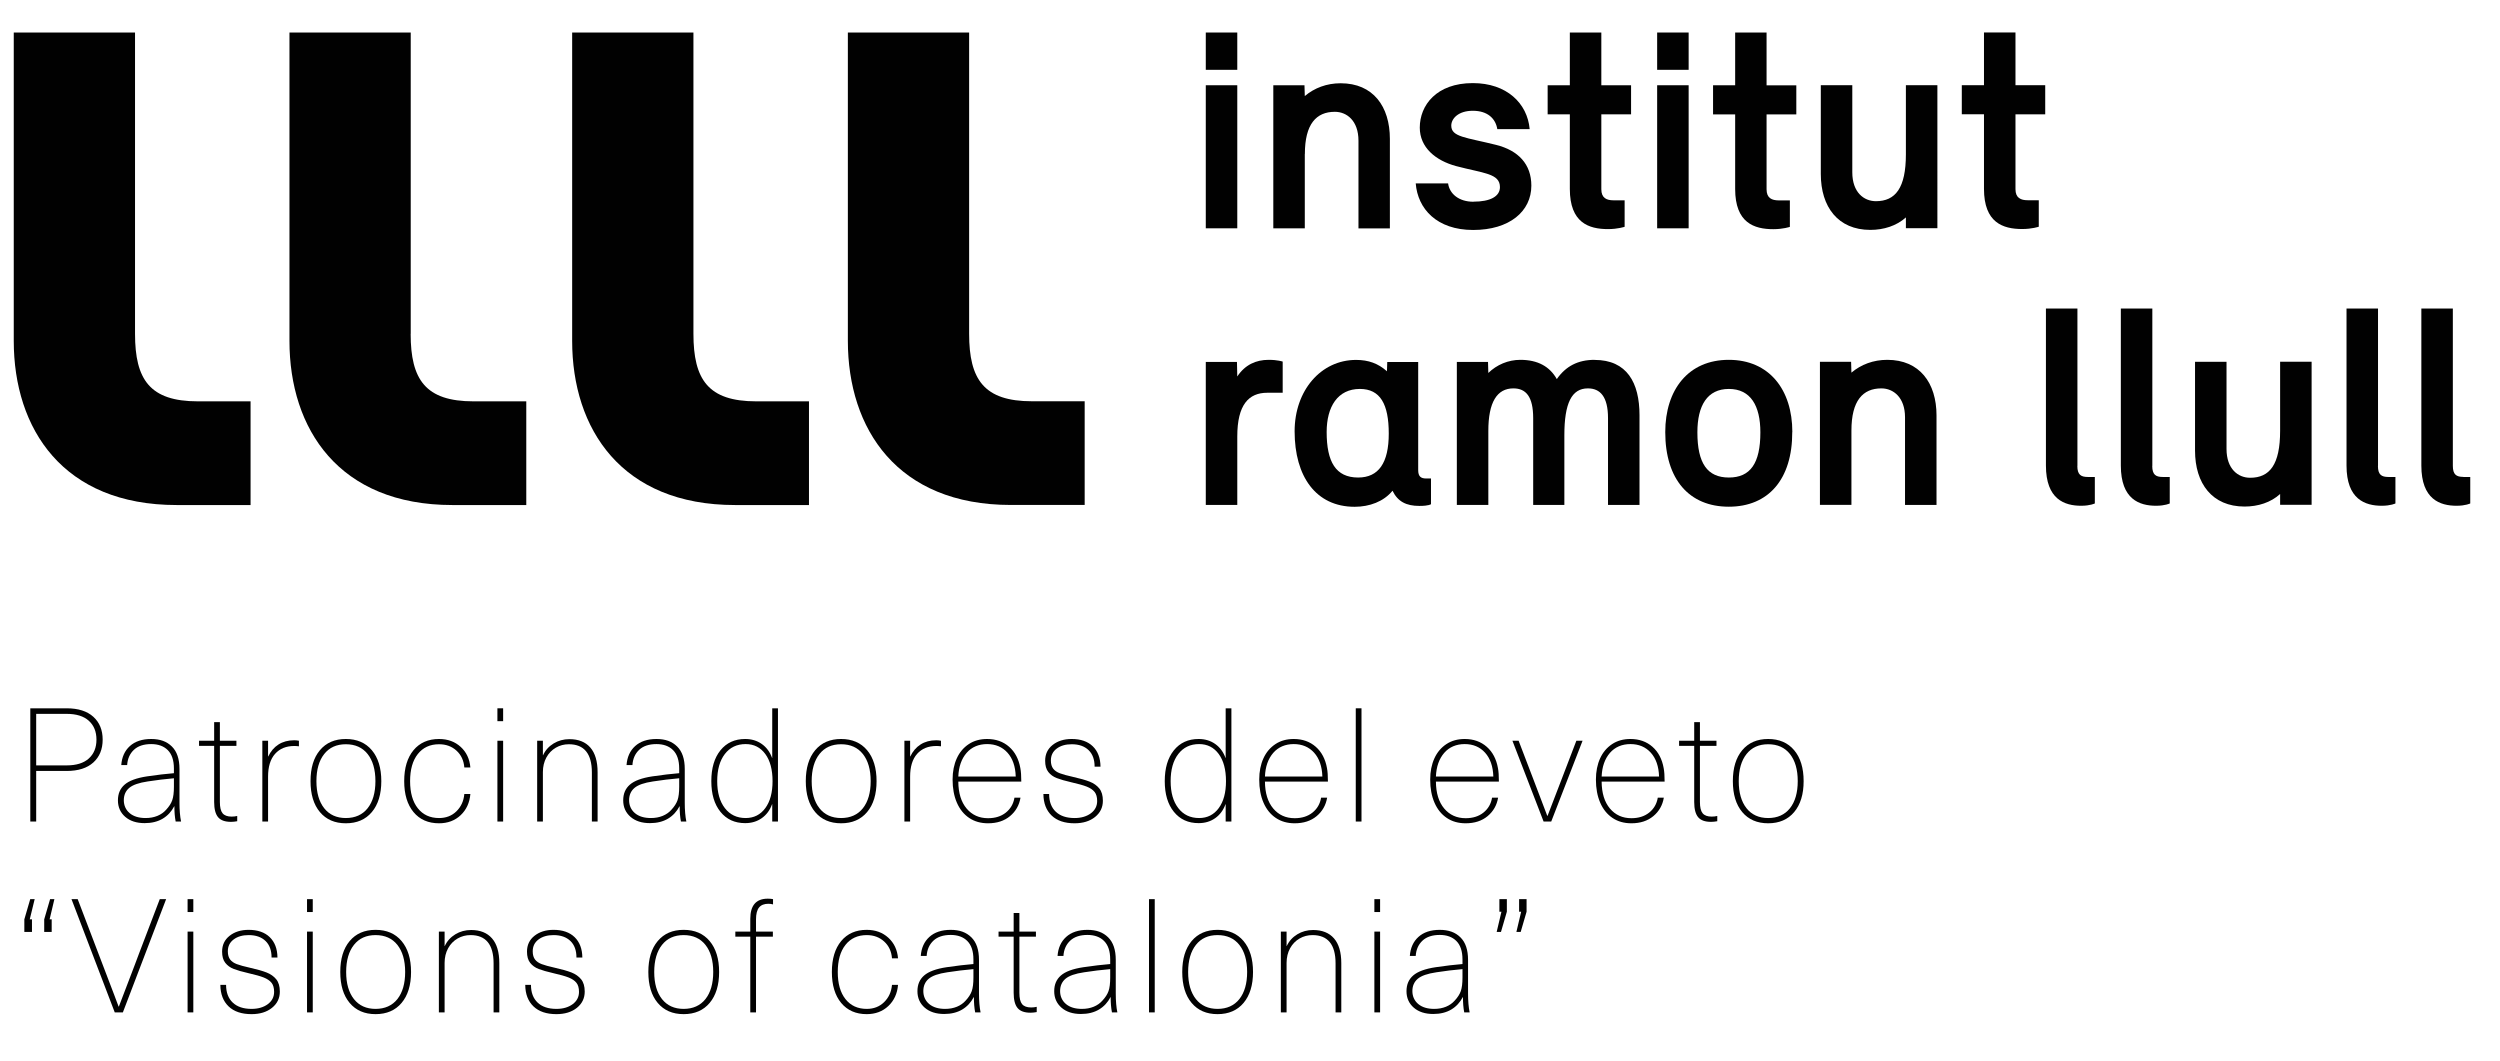 <?xml version="1.0" encoding="UTF-8"?>
<svg id="Capa_1" data-name="Capa 1" xmlns="http://www.w3.org/2000/svg" viewBox="0 0 314.38 133.43">
  <defs>
    <style>
      .cls-1 {
        fill: #010101;
        stroke-width: 0px;
      }
    </style>
  </defs>
  <g>
    <path class="cls-1" d="M11.74,90.14c.78.71,1.17,1.67,1.17,2.87s-.39,2.16-1.17,2.87c-.78.71-1.9,1.07-3.37,1.07h-3.82v6.36h-.74v-14.24h4.56c1.47,0,2.59.36,3.37,1.07ZM4.55,96.25h3.82c1.23,0,2.16-.29,2.8-.87s.96-1.37.96-2.37-.32-1.79-.96-2.37-1.57-.87-2.8-.87h-3.82v6.48Z"/>
    <path class="cls-1" d="M21.61,93.87c.64.63.96,1.57.96,2.84v4.22c0,.96.07,1.75.2,2.38h-.68c-.11-.56-.16-1.2-.16-1.92h-.02c-.35.67-.83,1.19-1.45,1.56-.62.37-1.38.56-2.27.56-1.01,0-1.83-.26-2.44-.79-.61-.53-.92-1.22-.92-2.07s.28-1.49.84-1.98,1.5-.84,2.82-1.04c1.28-.19,2.41-.32,3.38-.4v-.58c0-1.04-.26-1.81-.77-2.32-.51-.51-1.21-.76-2.09-.76-.93,0-1.66.24-2.17.72-.51.48-.8,1.12-.85,1.92h-.74c.07-1,.43-1.8,1.08-2.39.65-.59,1.55-.89,2.68-.89s1.96.31,2.6.94ZM18.57,98.27c-1.09.16-1.87.43-2.32.81-.45.38-.68.9-.68,1.55s.25,1.22.74,1.63c.49.41,1.16.61,2,.61.55,0,1.04-.09,1.48-.27.44-.18.81-.44,1.1-.77.37-.4.63-.8.77-1.2.14-.4.21-.97.21-1.7v-1.06c-1.08.09-2.18.23-3.3.4Z"/>
    <path class="cls-1" d="M29.83,102.61v.66c-.27.05-.53.08-.78.08-.75,0-1.29-.19-1.62-.58-.33-.39-.5-1.03-.5-1.92v-7.06h-1.9v-.64h1.9v-2.34h.72v2.34h2.08v.64h-2.08v7.06c0,.67.11,1.14.34,1.42.23.28.61.42,1.14.42.25,0,.49-.03.7-.08Z"/>
    <path class="cls-1" d="M37.59,93.15v.7c-.21-.03-.41-.04-.58-.04-1.03,0-1.83.33-2.42.99s-.88,1.62-.88,2.87v5.64h-.72v-10.16h.72v1.98h.02c.31-.65.74-1.16,1.29-1.51.55-.35,1.21-.53,1.97-.53.21,0,.41.02.6.06Z"/>
    <path class="cls-1" d="M46.76,94.34c.79.94,1.19,2.24,1.19,3.89s-.4,2.95-1.19,3.89c-.79.94-1.88,1.41-3.27,1.41s-2.47-.47-3.26-1.41c-.79-.94-1.18-2.24-1.18-3.89s.39-2.95,1.18-3.89c.79-.94,1.87-1.41,3.26-1.41s2.48.47,3.27,1.41ZM40.77,94.82c-.65.82-.98,1.96-.98,3.41s.33,2.59.98,3.41c.65.82,1.56,1.23,2.72,1.23s2.09-.41,2.74-1.23c.65-.82.98-1.96.98-3.41s-.33-2.59-.98-3.41c-.65-.82-1.57-1.23-2.74-1.23s-2.07.41-2.72,1.23Z"/>
    <path class="cls-1" d="M57.93,93.92c.72.66,1.13,1.52,1.22,2.59h-.76c-.07-.87-.39-1.57-.98-2.11-.59-.54-1.32-.81-2.2-.81-1.13,0-2.02.41-2.67,1.23-.65.82-.97,1.96-.97,3.41s.32,2.59.97,3.41c.65.82,1.54,1.23,2.67,1.23.88,0,1.61-.28,2.19-.85.58-.57.91-1.29.99-2.17h.76c-.09,1.09-.5,1.98-1.22,2.66-.72.68-1.63,1.02-2.72,1.02-1.36,0-2.43-.47-3.21-1.41-.78-.94-1.17-2.24-1.17-3.89s.39-2.95,1.17-3.89c.78-.94,1.85-1.41,3.21-1.41,1.09,0,2,.33,2.72.99Z"/>
    <path class="cls-1" d="M62.55,90.69v-1.62h.72v1.62h-.72ZM62.55,103.31v-10.16h.72v10.16h-.72Z"/>
    <path class="cls-1" d="M74.23,94c.61.7.92,1.74.92,3.13v6.18h-.72v-6.16c0-2.37-.97-3.56-2.9-3.56-.59,0-1.13.14-1.63.43-.5.29-.9.7-1.19,1.23-.29.53-.44,1.15-.44,1.84v6.22h-.72v-10.16h.72v1.82h.02c.29-.63.74-1.12,1.33-1.48.59-.36,1.26-.54,1.99-.54,1.13,0,2.01.35,2.62,1.05Z"/>
    <path class="cls-1" d="M85.15,93.87c.64.63.96,1.57.96,2.84v4.22c0,.96.07,1.75.2,2.38h-.68c-.11-.56-.16-1.2-.16-1.92h-.02c-.35.67-.83,1.19-1.45,1.56-.62.37-1.38.56-2.27.56-1.01,0-1.83-.26-2.44-.79-.61-.53-.92-1.22-.92-2.07s.28-1.49.84-1.98,1.5-.84,2.82-1.04c1.28-.19,2.41-.32,3.38-.4v-.58c0-1.04-.26-1.81-.77-2.32-.51-.51-1.21-.76-2.09-.76-.93,0-1.66.24-2.17.72-.51.48-.8,1.12-.85,1.92h-.74c.07-1,.43-1.8,1.08-2.39.65-.59,1.55-.89,2.68-.89s1.96.31,2.6.94ZM82.11,98.27c-1.09.16-1.87.43-2.32.81-.45.38-.68.9-.68,1.55s.25,1.22.74,1.63c.49.41,1.16.61,2,.61.55,0,1.04-.09,1.48-.27.44-.18.81-.44,1.1-.77.37-.4.63-.8.77-1.2.14-.4.21-.97.21-1.7v-1.06c-1.08.09-2.18.23-3.3.4Z"/>
    <path class="cls-1" d="M97.11,103.31v-2.18h-.02c-.27.75-.7,1.33-1.29,1.75s-1.29.63-2.09.63c-1.31,0-2.34-.47-3.11-1.42-.77-.95-1.15-2.23-1.15-3.86s.38-2.93,1.15-3.88c.77-.95,1.8-1.42,3.11-1.42.8,0,1.5.21,2.09.63s1.02,1,1.29,1.75h.02v-6.24h.72v14.24h-.72ZM91.15,94.82c-.64.83-.96,1.97-.96,3.41s.32,2.56.96,3.39c.64.83,1.51,1.25,2.62,1.25,1.04,0,1.86-.42,2.47-1.25.61-.83.91-1.96.91-3.39s-.3-2.58-.91-3.41c-.61-.83-1.43-1.25-2.47-1.25-1.11,0-1.98.42-2.62,1.25Z"/>
    <path class="cls-1" d="M109.04,94.34c.79.94,1.19,2.24,1.19,3.89s-.4,2.95-1.19,3.89c-.79.94-1.88,1.41-3.27,1.41s-2.47-.47-3.26-1.41c-.79-.94-1.18-2.24-1.18-3.89s.39-2.95,1.18-3.89c.79-.94,1.87-1.41,3.26-1.41s2.48.47,3.27,1.41ZM103.05,94.82c-.65.82-.98,1.96-.98,3.41s.33,2.59.98,3.41c.65.82,1.56,1.23,2.72,1.23s2.09-.41,2.74-1.23c.65-.82.98-1.96.98-3.41s-.33-2.59-.98-3.41c-.65-.82-1.57-1.23-2.74-1.23s-2.07.41-2.72,1.23Z"/>
    <path class="cls-1" d="M118.33,93.15v.7c-.21-.03-.41-.04-.58-.04-1.03,0-1.83.33-2.42.99s-.88,1.62-.88,2.87v5.64h-.72v-10.16h.72v1.98h.02c.31-.65.74-1.16,1.29-1.51.55-.35,1.21-.53,1.97-.53.21,0,.41.02.6.06Z"/>
    <path class="cls-1" d="M126.48,102.19c.59-.47.96-1.09,1.09-1.88h.76c-.16.95-.6,1.72-1.32,2.32-.72.6-1.64.9-2.76.9-.91,0-1.7-.22-2.37-.67-.67-.45-1.19-1.09-1.55-1.92-.36-.83-.54-1.8-.54-2.91,0-1.01.18-1.9.53-2.67.35-.77.86-1.36,1.51-1.79s1.42-.64,2.3-.64c1.11,0,2.03.33,2.77.98.74.65,1.21,1.55,1.41,2.68.08.4.12.97.12,1.7h-7.92c.01,1.44.36,2.57,1.04,3.38.68.81,1.58,1.22,2.7,1.22.89,0,1.64-.23,2.23-.7ZM121.55,94.68c-.64.74-.99,1.73-1.04,2.97h7.22c-.04-1.28-.39-2.28-1.04-3s-1.51-1.08-2.56-1.08-1.94.37-2.58,1.11Z"/>
    <path class="cls-1" d="M137.42,93.85c.63.61.96,1.47.97,2.56h-.74c0-.89-.25-1.59-.76-2.08-.51-.49-1.21-.74-2.12-.74-.77,0-1.4.18-1.89.55-.49.37-.73.86-.73,1.49,0,.44.1.78.29,1.03.19.25.47.44.84.58.37.14.91.29,1.63.45.89.2,1.6.4,2.11.6.51.2.92.49,1.22.86.3.37.45.89.45,1.54,0,.84-.33,1.52-.99,2.05-.66.53-1.52.79-2.57.79-1.24,0-2.2-.32-2.88-.97-.68-.65-1.03-1.55-1.04-2.71h.72c0,.96.28,1.7.84,2.23.56.53,1.35.79,2.36.79.83,0,1.51-.2,2.04-.59.53-.39.8-.91.8-1.55,0-.49-.11-.88-.33-1.15-.22-.27-.55-.49-.98-.66-.43-.17-1.08-.35-1.95-.55-.76-.17-1.36-.35-1.81-.52-.45-.17-.8-.43-1.07-.77-.27-.34-.4-.81-.4-1.41,0-.83.31-1.49.94-1.99.63-.5,1.43-.75,2.4-.75,1.13,0,2.02.31,2.65.92Z"/>
    <path class="cls-1" d="M154.13,103.31v-2.18h-.02c-.27.75-.7,1.33-1.29,1.75s-1.29.63-2.09.63c-1.31,0-2.34-.47-3.11-1.42-.77-.95-1.15-2.23-1.15-3.86s.38-2.93,1.15-3.88c.77-.95,1.8-1.42,3.11-1.42.8,0,1.5.21,2.09.63s1.02,1,1.29,1.75h.02v-6.24h.72v14.24h-.72ZM148.17,94.82c-.64.83-.96,1.97-.96,3.41s.32,2.56.96,3.39c.64.83,1.51,1.25,2.62,1.25,1.04,0,1.86-.42,2.47-1.25.61-.83.91-1.96.91-3.39s-.3-2.58-.91-3.41c-.61-.83-1.43-1.25-2.47-1.25-1.11,0-1.98.42-2.62,1.25Z"/>
    <path class="cls-1" d="M165.04,102.19c.59-.47.96-1.09,1.09-1.88h.76c-.16.95-.6,1.72-1.32,2.32-.72.6-1.64.9-2.76.9-.91,0-1.7-.22-2.37-.67-.67-.45-1.19-1.09-1.55-1.92-.36-.83-.54-1.8-.54-2.91,0-1.01.18-1.9.53-2.67s.86-1.36,1.51-1.79c.65-.43,1.42-.64,2.3-.64,1.11,0,2.03.33,2.77.98.74.65,1.21,1.55,1.41,2.68.08.4.12.97.12,1.7h-7.92c.01,1.44.36,2.57,1.04,3.38.68.81,1.58,1.22,2.7,1.22.89,0,1.64-.23,2.23-.7ZM160.11,94.68c-.64.74-.99,1.73-1.04,2.97h7.22c-.04-1.28-.39-2.28-1.04-3s-1.51-1.08-2.56-1.08-1.94.37-2.58,1.11Z"/>
    <path class="cls-1" d="M170.49,103.31v-14.24h.72v14.24h-.72Z"/>
    <path class="cls-1" d="M186.54,102.19c.59-.47.96-1.09,1.09-1.88h.76c-.16.95-.6,1.72-1.32,2.32-.72.6-1.64.9-2.76.9-.91,0-1.7-.22-2.37-.67-.67-.45-1.19-1.09-1.55-1.92-.36-.83-.54-1.8-.54-2.91,0-1.01.18-1.9.53-2.67s.86-1.36,1.51-1.79c.65-.43,1.42-.64,2.3-.64,1.11,0,2.03.33,2.77.98.74.65,1.21,1.55,1.41,2.68.08.4.12.97.12,1.7h-7.92c.01,1.44.36,2.57,1.04,3.38.68.81,1.58,1.22,2.7,1.22.89,0,1.64-.23,2.23-.7ZM181.61,94.68c-.64.74-.99,1.73-1.04,2.97h7.22c-.04-1.28-.39-2.28-1.04-3s-1.51-1.08-2.56-1.08-1.94.37-2.58,1.11Z"/>
    <path class="cls-1" d="M194.11,103.31l-3.92-10.16h.78l1.76,4.6,1.84,4.84h.04l1.86-4.84,1.76-4.6h.78l-3.94,10.16h-.96Z"/>
    <path class="cls-1" d="M207.38,102.19c.59-.47.96-1.09,1.09-1.88h.76c-.16.95-.6,1.72-1.32,2.32-.72.6-1.64.9-2.76.9-.91,0-1.7-.22-2.37-.67-.67-.45-1.19-1.09-1.55-1.92-.36-.83-.54-1.8-.54-2.91,0-1.01.18-1.9.53-2.67s.86-1.36,1.51-1.79c.65-.43,1.42-.64,2.3-.64,1.11,0,2.03.33,2.77.98.74.65,1.21,1.55,1.41,2.68.08.4.12.97.12,1.7h-7.92c.01,1.44.36,2.57,1.04,3.38.68.81,1.58,1.22,2.7,1.22.89,0,1.64-.23,2.23-.7ZM202.45,94.68c-.64.74-.99,1.73-1.04,2.97h7.22c-.04-1.28-.39-2.28-1.04-3s-1.51-1.08-2.56-1.08-1.94.37-2.58,1.11Z"/>
    <path class="cls-1" d="M215.95,102.61v.66c-.27.05-.53.08-.78.08-.75,0-1.29-.19-1.62-.58-.33-.39-.5-1.03-.5-1.92v-7.06h-1.9v-.64h1.9v-2.34h.72v2.34h2.08v.64h-2.08v7.06c0,.67.11,1.14.34,1.42s.61.42,1.14.42c.25,0,.49-.03.7-.08Z"/>
    <path class="cls-1" d="M225.62,94.34c.79.94,1.19,2.24,1.19,3.89s-.4,2.95-1.19,3.89c-.79.94-1.88,1.41-3.27,1.41s-2.47-.47-3.26-1.41c-.79-.94-1.18-2.24-1.18-3.89s.39-2.95,1.18-3.89c.79-.94,1.87-1.41,3.26-1.41s2.48.47,3.27,1.41ZM219.63,94.82c-.65.82-.98,1.96-.98,3.41s.33,2.59.98,3.41,1.56,1.23,2.72,1.23,2.09-.41,2.74-1.23.98-1.96.98-3.41-.33-2.59-.98-3.41c-.65-.82-1.57-1.23-2.74-1.23s-2.07.41-2.72,1.23Z"/>
  </g>
  <g>
    <path class="cls-1" d="M3.8,113.07h.56l-.62,2.54h.28v1.58h-.96v-1.58l.74-2.54ZM6.3,113.07h.54l-.6,2.54h.26v1.58h-.94v-1.58l.74-2.54Z"/>
    <path class="cls-1" d="M14.43,127.31l-5.44-14.24h.78l2.6,6.82c.28.72.95,2.47,2,5.24l.54,1.44h.04c.28-.72.95-2.47,2-5.24l.54-1.44,2.6-6.82h.8l-5.44,14.24h-1.02Z"/>
    <path class="cls-1" d="M23.59,114.69v-1.62h.72v1.62h-.72ZM23.59,127.31v-10.16h.72v10.16h-.72Z"/>
    <path class="cls-1" d="M33.92,117.85c.63.61.96,1.47.97,2.56h-.74c0-.89-.25-1.59-.76-2.08-.51-.49-1.21-.74-2.12-.74-.77,0-1.4.18-1.89.55-.49.37-.73.86-.73,1.49,0,.44.1.78.29,1.03.19.25.47.44.84.58.37.14.91.29,1.63.45.89.2,1.6.4,2.11.6.51.2.92.49,1.22.86.3.37.45.89.45,1.54,0,.84-.33,1.52-.99,2.05-.66.53-1.52.79-2.57.79-1.24,0-2.2-.32-2.88-.97-.68-.65-1.03-1.55-1.04-2.71h.72c0,.96.28,1.7.84,2.23.56.53,1.35.79,2.36.79.83,0,1.51-.2,2.04-.59.53-.39.8-.91.8-1.55,0-.49-.11-.88-.33-1.15-.22-.27-.55-.49-.98-.66-.43-.17-1.08-.35-1.95-.55-.76-.17-1.36-.35-1.81-.52-.45-.17-.8-.43-1.07-.77-.27-.34-.4-.81-.4-1.41,0-.83.31-1.49.94-1.99.63-.5,1.43-.75,2.4-.75,1.13,0,2.02.31,2.65.92Z"/>
    <path class="cls-1" d="M38.61,114.69v-1.62h.72v1.62h-.72ZM38.61,127.31v-10.16h.72v10.16h-.72Z"/>
    <path class="cls-1" d="M50.5,118.34c.79.94,1.19,2.24,1.19,3.89s-.4,2.95-1.19,3.89c-.79.94-1.88,1.41-3.27,1.41s-2.47-.47-3.26-1.41c-.79-.94-1.18-2.24-1.18-3.89s.39-2.95,1.18-3.89c.79-.94,1.87-1.41,3.26-1.41s2.48.47,3.27,1.41ZM44.51,118.82c-.65.82-.98,1.96-.98,3.41s.33,2.59.98,3.41c.65.82,1.56,1.23,2.72,1.23s2.09-.41,2.74-1.23c.65-.82.98-1.96.98-3.41s-.33-2.59-.98-3.41c-.65-.82-1.57-1.23-2.74-1.23s-2.07.41-2.72,1.23Z"/>
    <path class="cls-1" d="M61.87,118c.61.7.92,1.74.92,3.13v6.18h-.72v-6.16c0-2.37-.97-3.56-2.9-3.56-.59,0-1.13.14-1.63.43-.5.29-.9.7-1.19,1.23-.29.53-.44,1.15-.44,1.84v6.22h-.72v-10.16h.72v1.82h.02c.29-.63.74-1.12,1.33-1.48.59-.36,1.26-.54,1.99-.54,1.13,0,2.01.35,2.62,1.05Z"/>
    <path class="cls-1" d="M72.26,117.85c.63.61.96,1.47.97,2.56h-.74c0-.89-.25-1.59-.76-2.08-.51-.49-1.21-.74-2.12-.74-.77,0-1.4.18-1.89.55-.49.37-.73.86-.73,1.49,0,.44.1.78.29,1.03.19.25.47.44.84.58.37.14.91.29,1.63.45.89.2,1.6.4,2.11.6.51.2.92.49,1.22.86.3.37.45.89.45,1.54,0,.84-.33,1.52-.99,2.05-.66.53-1.52.79-2.57.79-1.24,0-2.2-.32-2.88-.97-.68-.65-1.03-1.55-1.04-2.71h.72c0,.96.28,1.7.84,2.23.56.53,1.35.79,2.36.79.83,0,1.51-.2,2.04-.59.53-.39.8-.91.8-1.55,0-.49-.11-.88-.33-1.15-.22-.27-.55-.49-.98-.66-.43-.17-1.08-.35-1.95-.55-.76-.17-1.36-.35-1.81-.52-.45-.17-.8-.43-1.07-.77-.27-.34-.4-.81-.4-1.41,0-.83.31-1.49.94-1.99.63-.5,1.43-.75,2.4-.75,1.13,0,2.02.31,2.65.92Z"/>
    <path class="cls-1" d="M89.24,118.34c.79.94,1.19,2.24,1.19,3.89s-.4,2.95-1.19,3.89c-.79.94-1.88,1.41-3.27,1.41s-2.47-.47-3.26-1.41c-.79-.94-1.18-2.24-1.18-3.89s.39-2.95,1.18-3.89c.79-.94,1.87-1.41,3.26-1.41s2.48.47,3.27,1.41ZM83.25,118.82c-.65.82-.98,1.96-.98,3.41s.33,2.59.98,3.41c.65.82,1.56,1.23,2.72,1.23s2.09-.41,2.74-1.23c.65-.82.98-1.96.98-3.41s-.33-2.59-.98-3.41c-.65-.82-1.57-1.23-2.74-1.23s-2.07.41-2.72,1.23Z"/>
    <path class="cls-1" d="M95.45,114.12c-.25.31-.38.81-.38,1.49v1.54h2.12v.64h-2.12v9.52h-.72v-9.52h-1.88v-.64h1.88v-1.6c0-1.69.73-2.54,2.2-2.54.27,0,.49.02.66.06v.66c-.19-.05-.38-.08-.58-.08-.53,0-.93.16-1.18.47Z"/>
    <path class="cls-1" d="M111.71,117.92c.72.66,1.13,1.52,1.22,2.59h-.76c-.07-.87-.39-1.57-.98-2.11-.59-.54-1.32-.81-2.2-.81-1.13,0-2.02.41-2.67,1.23-.65.82-.97,1.96-.97,3.41s.32,2.59.97,3.41c.65.82,1.54,1.23,2.67,1.23.88,0,1.61-.28,2.19-.85.58-.57.91-1.29.99-2.17h.76c-.09,1.09-.5,1.98-1.22,2.66-.72.68-1.63,1.02-2.72,1.02-1.36,0-2.43-.47-3.21-1.41-.78-.94-1.17-2.24-1.17-3.89s.39-2.95,1.17-3.89c.78-.94,1.85-1.41,3.21-1.41,1.09,0,2,.33,2.72.99Z"/>
    <path class="cls-1" d="M122.15,117.87c.64.63.96,1.57.96,2.84v4.22c0,.96.07,1.75.2,2.38h-.68c-.11-.56-.16-1.2-.16-1.92h-.02c-.35.67-.83,1.19-1.45,1.56-.62.37-1.38.56-2.27.56-1.01,0-1.83-.26-2.44-.79-.61-.53-.92-1.22-.92-2.07s.28-1.49.84-1.98,1.5-.84,2.82-1.04c1.28-.19,2.41-.32,3.38-.4v-.58c0-1.04-.26-1.81-.77-2.32-.51-.51-1.21-.76-2.09-.76-.93,0-1.66.24-2.17.72-.51.48-.8,1.12-.85,1.92h-.74c.07-1,.43-1.8,1.08-2.39.65-.59,1.55-.89,2.68-.89s1.96.31,2.6.94ZM119.11,122.27c-1.09.16-1.87.43-2.32.81-.45.38-.68.9-.68,1.55s.25,1.22.74,1.63c.49.41,1.16.61,2,.61.55,0,1.04-.09,1.48-.27.44-.18.81-.44,1.1-.77.37-.4.63-.8.77-1.2.14-.4.21-.97.21-1.7v-1.06c-1.08.09-2.18.23-3.3.4Z"/>
    <path class="cls-1" d="M130.37,126.61v.66c-.27.05-.53.08-.78.08-.75,0-1.29-.19-1.62-.58-.33-.39-.5-1.03-.5-1.92v-7.06h-1.9v-.64h1.9v-2.34h.72v2.34h2.08v.64h-2.08v7.06c0,.67.11,1.14.34,1.42.23.28.61.42,1.14.42.25,0,.49-.03.7-.08Z"/>
    <path class="cls-1" d="M139.35,117.87c.64.63.96,1.57.96,2.84v4.22c0,.96.07,1.75.2,2.38h-.68c-.11-.56-.16-1.2-.16-1.92h-.02c-.35.67-.83,1.19-1.45,1.56-.62.37-1.38.56-2.27.56-1.01,0-1.83-.26-2.44-.79-.61-.53-.92-1.22-.92-2.07s.28-1.49.84-1.98,1.5-.84,2.82-1.04c1.28-.19,2.41-.32,3.38-.4v-.58c0-1.04-.26-1.81-.77-2.32-.51-.51-1.21-.76-2.09-.76-.93,0-1.66.24-2.17.72-.51.48-.8,1.12-.85,1.92h-.74c.07-1,.43-1.8,1.08-2.39.65-.59,1.55-.89,2.68-.89s1.96.31,2.6.94ZM136.31,122.27c-1.09.16-1.87.43-2.32.81-.45.38-.68.9-.68,1.55s.25,1.22.74,1.63c.49.41,1.16.61,2,.61.55,0,1.04-.09,1.48-.27.44-.18.81-.44,1.1-.77.37-.4.63-.8.77-1.2.14-.4.21-.97.21-1.7v-1.06c-1.08.09-2.18.23-3.3.4Z"/>
    <path class="cls-1" d="M144.49,127.31v-14.24h.72v14.24h-.72Z"/>
    <path class="cls-1" d="M156.38,118.34c.79.94,1.19,2.24,1.19,3.89s-.4,2.95-1.19,3.89c-.79.94-1.88,1.41-3.27,1.41s-2.47-.47-3.26-1.41c-.79-.94-1.18-2.24-1.18-3.89s.39-2.95,1.18-3.89c.79-.94,1.87-1.41,3.26-1.41s2.48.47,3.27,1.41ZM150.39,118.82c-.65.82-.98,1.96-.98,3.41s.33,2.59.98,3.41c.65.82,1.56,1.23,2.72,1.23s2.09-.41,2.74-1.23c.65-.82.98-1.96.98-3.41s-.33-2.59-.98-3.41c-.65-.82-1.57-1.23-2.74-1.23s-2.07.41-2.72,1.23Z"/>
    <path class="cls-1" d="M167.75,118c.61.7.92,1.74.92,3.13v6.18h-.72v-6.16c0-2.37-.97-3.56-2.9-3.56-.59,0-1.13.14-1.63.43-.5.29-.9.7-1.19,1.23s-.44,1.15-.44,1.84v6.22h-.72v-10.16h.72v1.82h.02c.29-.63.74-1.12,1.33-1.48.59-.36,1.26-.54,1.99-.54,1.13,0,2.01.35,2.62,1.05Z"/>
    <path class="cls-1" d="M172.83,114.69v-1.62h.72v1.62h-.72ZM172.83,127.31v-10.16h.72v10.16h-.72Z"/>
    <path class="cls-1" d="M183.65,117.87c.64.63.96,1.57.96,2.84v4.22c0,.96.07,1.75.2,2.38h-.68c-.11-.56-.16-1.2-.16-1.92h-.02c-.35.67-.83,1.19-1.45,1.56s-1.38.56-2.27.56c-1.01,0-1.83-.26-2.44-.79s-.92-1.22-.92-2.07.28-1.49.84-1.98c.56-.49,1.5-.84,2.82-1.04,1.28-.19,2.41-.32,3.38-.4v-.58c0-1.04-.26-1.81-.77-2.32-.51-.51-1.21-.76-2.09-.76-.93,0-1.66.24-2.17.72-.51.48-.8,1.12-.85,1.92h-.74c.07-1,.43-1.8,1.08-2.39.65-.59,1.55-.89,2.68-.89s1.96.31,2.6.94ZM180.61,122.27c-1.09.16-1.87.43-2.32.81-.45.38-.68.9-.68,1.55s.25,1.22.74,1.63c.49.41,1.16.61,2,.61.55,0,1.04-.09,1.48-.27.44-.18.81-.44,1.1-.77.37-.4.63-.8.77-1.2.14-.4.21-.97.21-1.7v-1.06c-1.08.09-2.18.23-3.3.4Z"/>
    <path class="cls-1" d="M188.75,117.19h-.54l.6-2.54h-.26v-1.58h.94v1.58l-.74,2.54ZM191.23,117.19h-.54l.6-2.54h-.26v-1.58h.94v1.58l-.74,2.54Z"/>
  </g>
  <path class="cls-1" d="M121.87,41.98V4.09h-15.25v38.77c0,11.06,6.2,20.64,20.49,20.64h9.29v-13.04h-6.63c-6.04,0-7.9-2.74-7.9-8.48"/>
  <path class="cls-1" d="M87.2,41.98V4.09h-15.25v38.78c0,11.06,6.2,20.64,20.49,20.64h9.29v-13.04h-6.63c-6.05,0-7.9-2.74-7.9-8.49"/>
  <path class="cls-1" d="M155.59,47.34l-.04-1.83h-3.92v17.99h3.96v-8.61c0-3.99,1.43-5.5,3.77-5.5h1.94v-3.92s-.62-.22-1.76-.22c-1.61,0-2.97.62-3.95,2.09"/>
  <rect class="cls-1" x="151.63" y="10.72" width="3.96" height="17.99"/>
  <rect class="cls-1" x="151.63" y="4.09" width="3.96" height="4.69"/>
  <path class="cls-1" d="M197.41,14.38v9.38c0,4.25,2.38,5.05,4.8,5.05,1.25,0,2.09-.29,2.09-.29v-3.33h-1.39c-.88,0-1.54-.29-1.54-1.39v-9.42h3.74v-3.66h-3.74v-6.63h-3.96v6.63h-2.79v3.66h2.79Z"/>
  <rect class="cls-1" x="208.39" y="4.09" width="3.96" height="4.69"/>
  <path class="cls-1" d="M185.29,25.37c-1.83,0-3.01-.99-3.19-2.31h-4.07c.25,3.19,2.64,5.86,7.22,5.86,4.58,0,7.32-2.35,7.32-5.57,0-2.71-1.64-4.43-4.43-5.13-3.81-.95-5.64-.99-5.64-2.42,0-.88.88-1.87,2.71-1.87s2.86.95,3.08,2.31h4.07c-.29-3.26-2.9-5.79-7.15-5.79-4.58,0-6.67,2.79-6.67,5.6,0,2.49,1.98,4.14,4.58,4.84,3.44.91,5.5.91,5.5,2.64,0,1.17-1.21,1.83-3.33,1.83"/>
  <path class="cls-1" d="M51.65,41.98V4.09h-15.25v38.78c0,11.06,6.2,20.64,20.49,20.64h9.29v-13.04h-6.64c-6.04,0-7.9-2.74-7.9-8.49"/>
  <path class="cls-1" d="M24.88,50.47c-6.04,0-7.9-2.74-7.9-8.48V4.09H1.73v38.78c0,11.06,6.19,20.64,20.49,20.64h9.29s0-13.04,0-13.04h-6.64Z"/>
  <path class="cls-1" d="M164.09,19.37c0-3.77,1.43-5.31,3.77-5.31,1.51,0,2.97,1.13,2.97,3.63v11.03h3.95v-11.25c0-4.1-2.12-7-6.19-7-1.76,0-3.3.59-4.51,1.61l-.04-1.36h-3.92v17.99h3.96v-9.34Z"/>
  <rect class="cls-1" x="208.39" y="10.72" width="3.96" height="17.99"/>
  <path class="cls-1" d="M286.73,45.5v8.68c0,4.25-1.31,5.9-3.77,5.9-1.51,0-2.97-1.1-2.97-3.62v-10.96h-3.96v11.17c0,4.14,2.16,7.03,6.23,7.03,1.69,0,3.3-.51,4.47-1.58v1.36h3.96v-17.99h-3.96Z"/>
  <path class="cls-1" d="M253.44,4.08h-3.95v6.63h-2.79v3.66h2.79v9.38c0,4.25,2.38,5.05,4.8,5.05,1.25,0,2.09-.29,2.09-.29v-3.33h-1.39c-.88,0-1.54-.29-1.54-1.39v-9.41h3.74v-3.67h-3.74v-6.63Z"/>
  <path class="cls-1" d="M261.24,58.58v-19.78h-3.96v19.75c0,4.25,2.35,5.05,4.43,5.05,1.14,0,1.72-.29,1.72-.29v-3.33h-.88c-.88,0-1.32-.29-1.32-1.39"/>
  <path class="cls-1" d="M270.66,58.58v-19.78h-3.96v19.75c0,4.25,2.35,5.05,4.43,5.05,1.14,0,1.72-.29,1.72-.29v-3.33h-.88c-.88,0-1.32-.29-1.32-1.39"/>
  <path class="cls-1" d="M309.77,59.97c-.88,0-1.32-.29-1.32-1.39v-19.78s-3.96,0-3.96,0v19.75c0,4.25,2.35,5.05,4.43,5.05,1.14,0,1.72-.29,1.72-.29v-3.33h-.88Z"/>
  <path class="cls-1" d="M299.04,58.58v-19.78h-3.96v19.75c0,4.25,2.35,5.05,4.43,5.05,1.14,0,1.72-.29,1.72-.29v-3.33h-.88c-.88,0-1.32-.29-1.32-1.39"/>
  <path class="cls-1" d="M225.39,54.33c0-5.31-2.89-9.08-7.99-9.08s-7.99,3.77-7.99,9.09c0,5.94,3.01,9.38,7.99,9.38,4.98,0,7.99-3.44,7.98-9.38M221.37,54.37c0,3.88-1.25,5.68-3.96,5.68s-3.96-1.79-3.96-5.68c0-3.37,1.24-5.46,3.96-5.46s3.96,2.09,3.96,5.46"/>
  <path class="cls-1" d="M200.53,45.25c-2.12,0-3.63.81-4.76,2.42-.88-1.57-2.38-2.42-4.58-2.42-1.54,0-2.97.62-4.03,1.65l-.04-1.39h-3.92v17.99h3.96v-9.31c0-3.63,1.1-5.35,3.15-5.35,1.58,0,2.49,1.03,2.49,3.74v10.92h3.92v-8.76c0-4.03.91-5.9,2.96-5.9,1.54,0,2.53,1.03,2.53,3.74v10.92h3.96v-11.28c0-4.1-1.58-6.96-5.65-6.96"/>
  <path class="cls-1" d="M179.95,63.39v-3.22h-.62c-.66,0-.99-.26-.99-1.06v-13.59s-3.89,0-3.89,0l-.04,1.17c-1.1-.99-2.34-1.43-3.88-1.43-4.43,0-7.73,3.85-7.73,8.98,0,5.68,2.68,9.49,7.55,9.49,1.87,0,3.66-.66,4.76-2.02.66,1.36,1.72,1.91,3.37,1.91,1.25,0,1.47-.22,1.47-.22M174.64,54.52c0,3.7-1.28,5.53-3.85,5.53-2.82,0-3.96-1.98-3.96-5.72,0-3.19,1.39-5.42,4.18-5.42,2.56,0,3.63,1.91,3.63,5.61"/>
  <path class="cls-1" d="M239.67,19.4c0,4.25-1.32,5.9-3.77,5.9-1.5,0-2.97-1.1-2.97-3.63v-10.96s-3.96,0-3.96,0v11.17c0,4.14,2.16,7.03,6.23,7.03,1.68,0,3.3-.51,4.47-1.57v1.36h3.96V10.71h-3.96v8.68Z"/>
  <path class="cls-1" d="M237.33,45.25c-1.76,0-3.3.59-4.51,1.61l-.04-1.36h-3.92v17.99h3.96v-9.34c0-3.77,1.43-5.31,3.77-5.31,1.5,0,2.97,1.14,2.97,3.63v11.03s3.96,0,3.96,0v-11.25c0-4.1-2.13-7-6.19-7"/>
  <path class="cls-1" d="M222.16,4.09h-3.96v6.63h-2.78v3.67h2.78v9.38c0,4.25,2.38,5.05,4.8,5.05,1.24,0,2.08-.29,2.08-.29v-3.33h-1.39c-.88,0-1.54-.29-1.54-1.39v-9.42h3.74v-3.66h-3.74v-6.63Z"/>
</svg>